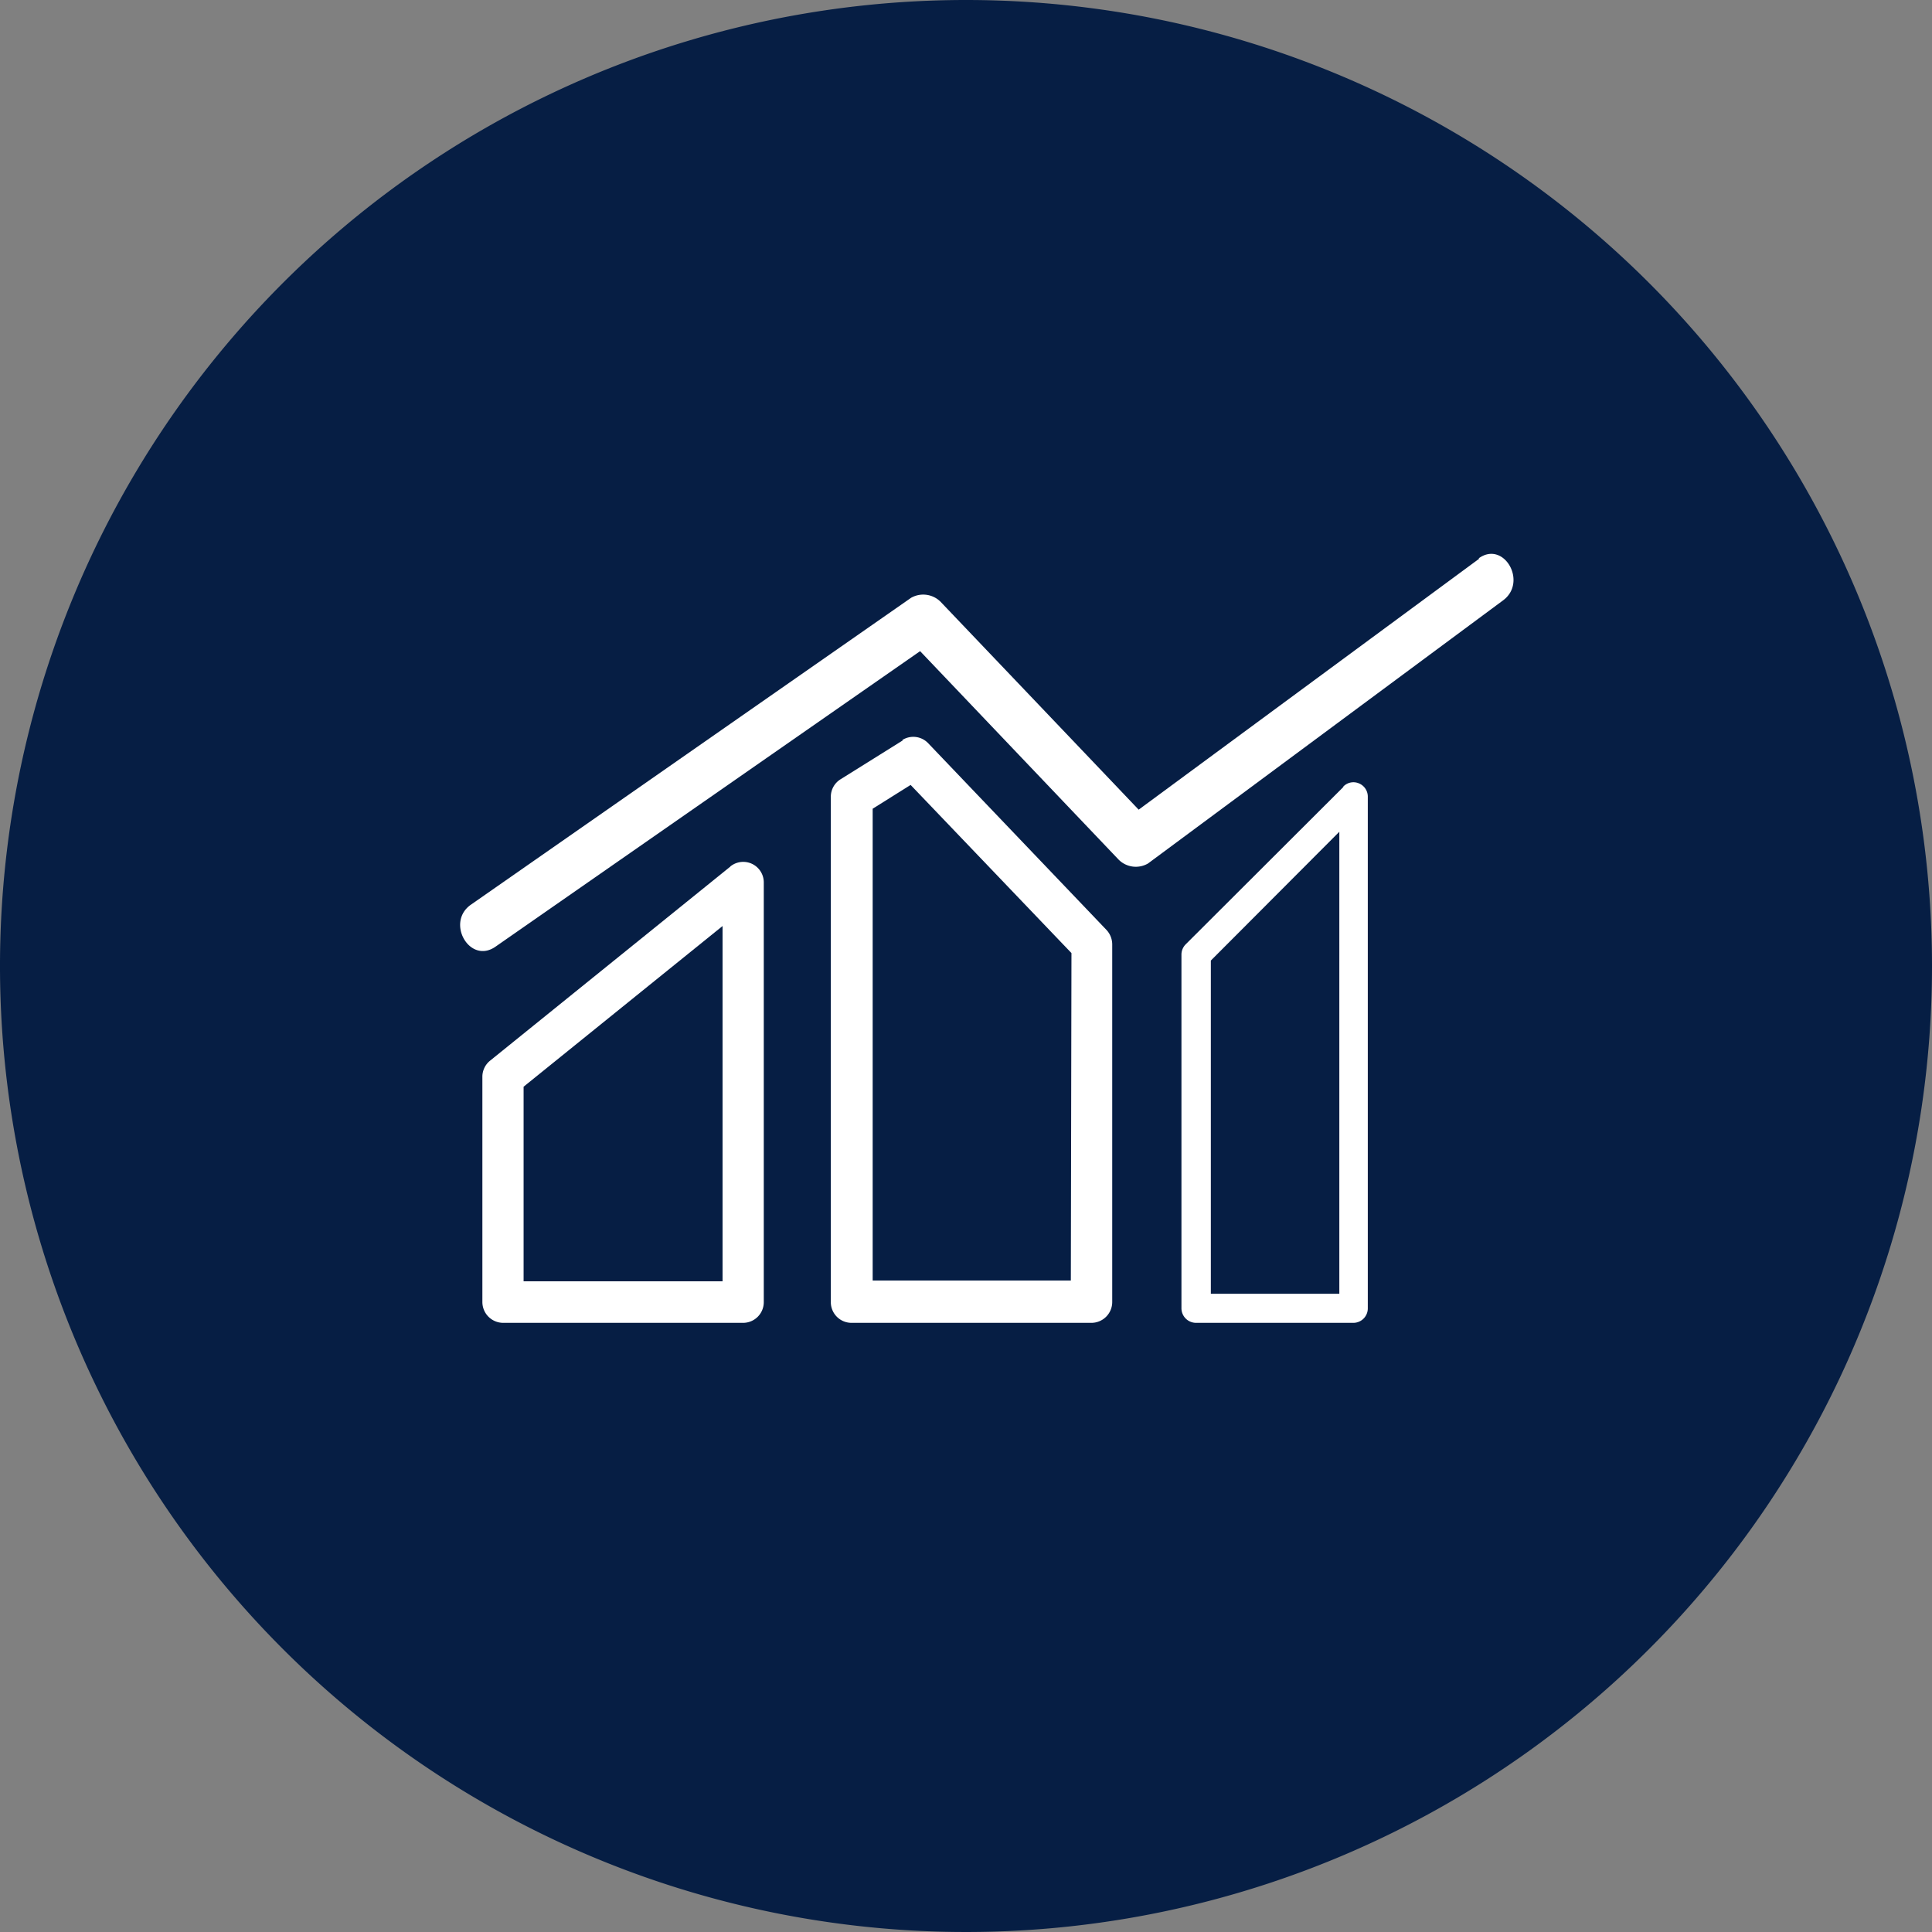 <?xml version="1.0" encoding="UTF-8"?> <svg xmlns="http://www.w3.org/2000/svg" id="Capa_1" data-name="Capa 1" viewBox="0 0 124.2 124.2"><rect x="0" y="0" width="124.2" height="124.2" fill="#808080" stroke="none"/><defs><style>.cls-1{fill:#061e44;}.cls-2{fill:#fff;}</style></defs><title>PPA</title><path class="cls-1" d="M745.1,384.5A62.1,62.1,0,1,1,683,322.4a62.1,62.1,0,0,1,62.1,62.1" transform="translate(-620.9 -322.4)"></path><path class="cls-2" d="M667.85,378.11,652.4,390.59a1.33,1.33,0,0,0-.49,1V406.1a1.34,1.34,0,0,0,1.33,1.34h15.44A1.33,1.33,0,0,0,670,406.1v-27a1.32,1.32,0,0,0-2.15-1m-.5,26.67H654.56V392.26l12.79-10.33Z" transform="translate(-620.9 -322.4)"></path><path class="cls-2" d="M678.93,370l-4,2.5a1.32,1.32,0,0,0-.62,1.12V406.1a1.33,1.33,0,0,0,1.32,1.34h15.44a1.34,1.34,0,0,0,1.33-1.34v-23a1.37,1.37,0,0,0-.37-.92l-11.46-12a1.32,1.32,0,0,0-1.66-.21m10.83,34.75H677V374.39l2.44-1.53,10.34,10.81Z" transform="translate(-620.9 -322.4)"></path><path class="cls-2" d="M707.25,373,697.13,383.1a.94.94,0,0,0-.28.66V406.5a.94.94,0,0,0,.93.94H707.9a.93.93,0,0,0,.93-.94V373.62a.92.92,0,0,0-.57-.86.9.9,0,0,0-1,.2M707,405.57h-8.26V384.15l8.26-8.28Z" transform="translate(-620.9 -322.4)"></path><path class="cls-2" d="M716,358.31l-21.9,16.14q-6.37-6.69-12.74-13.37a1.58,1.58,0,0,0-1.89-.25l-28.3,19.73c-1.63,1.14-.07,3.85,1.58,2.7l27.3-19,12.76,13.4a1.56,1.56,0,0,0,1.89.25L717.52,361c1.61-1.18.05-3.89-1.57-2.7" transform="translate(-620.9 -322.4)"></path></svg> 